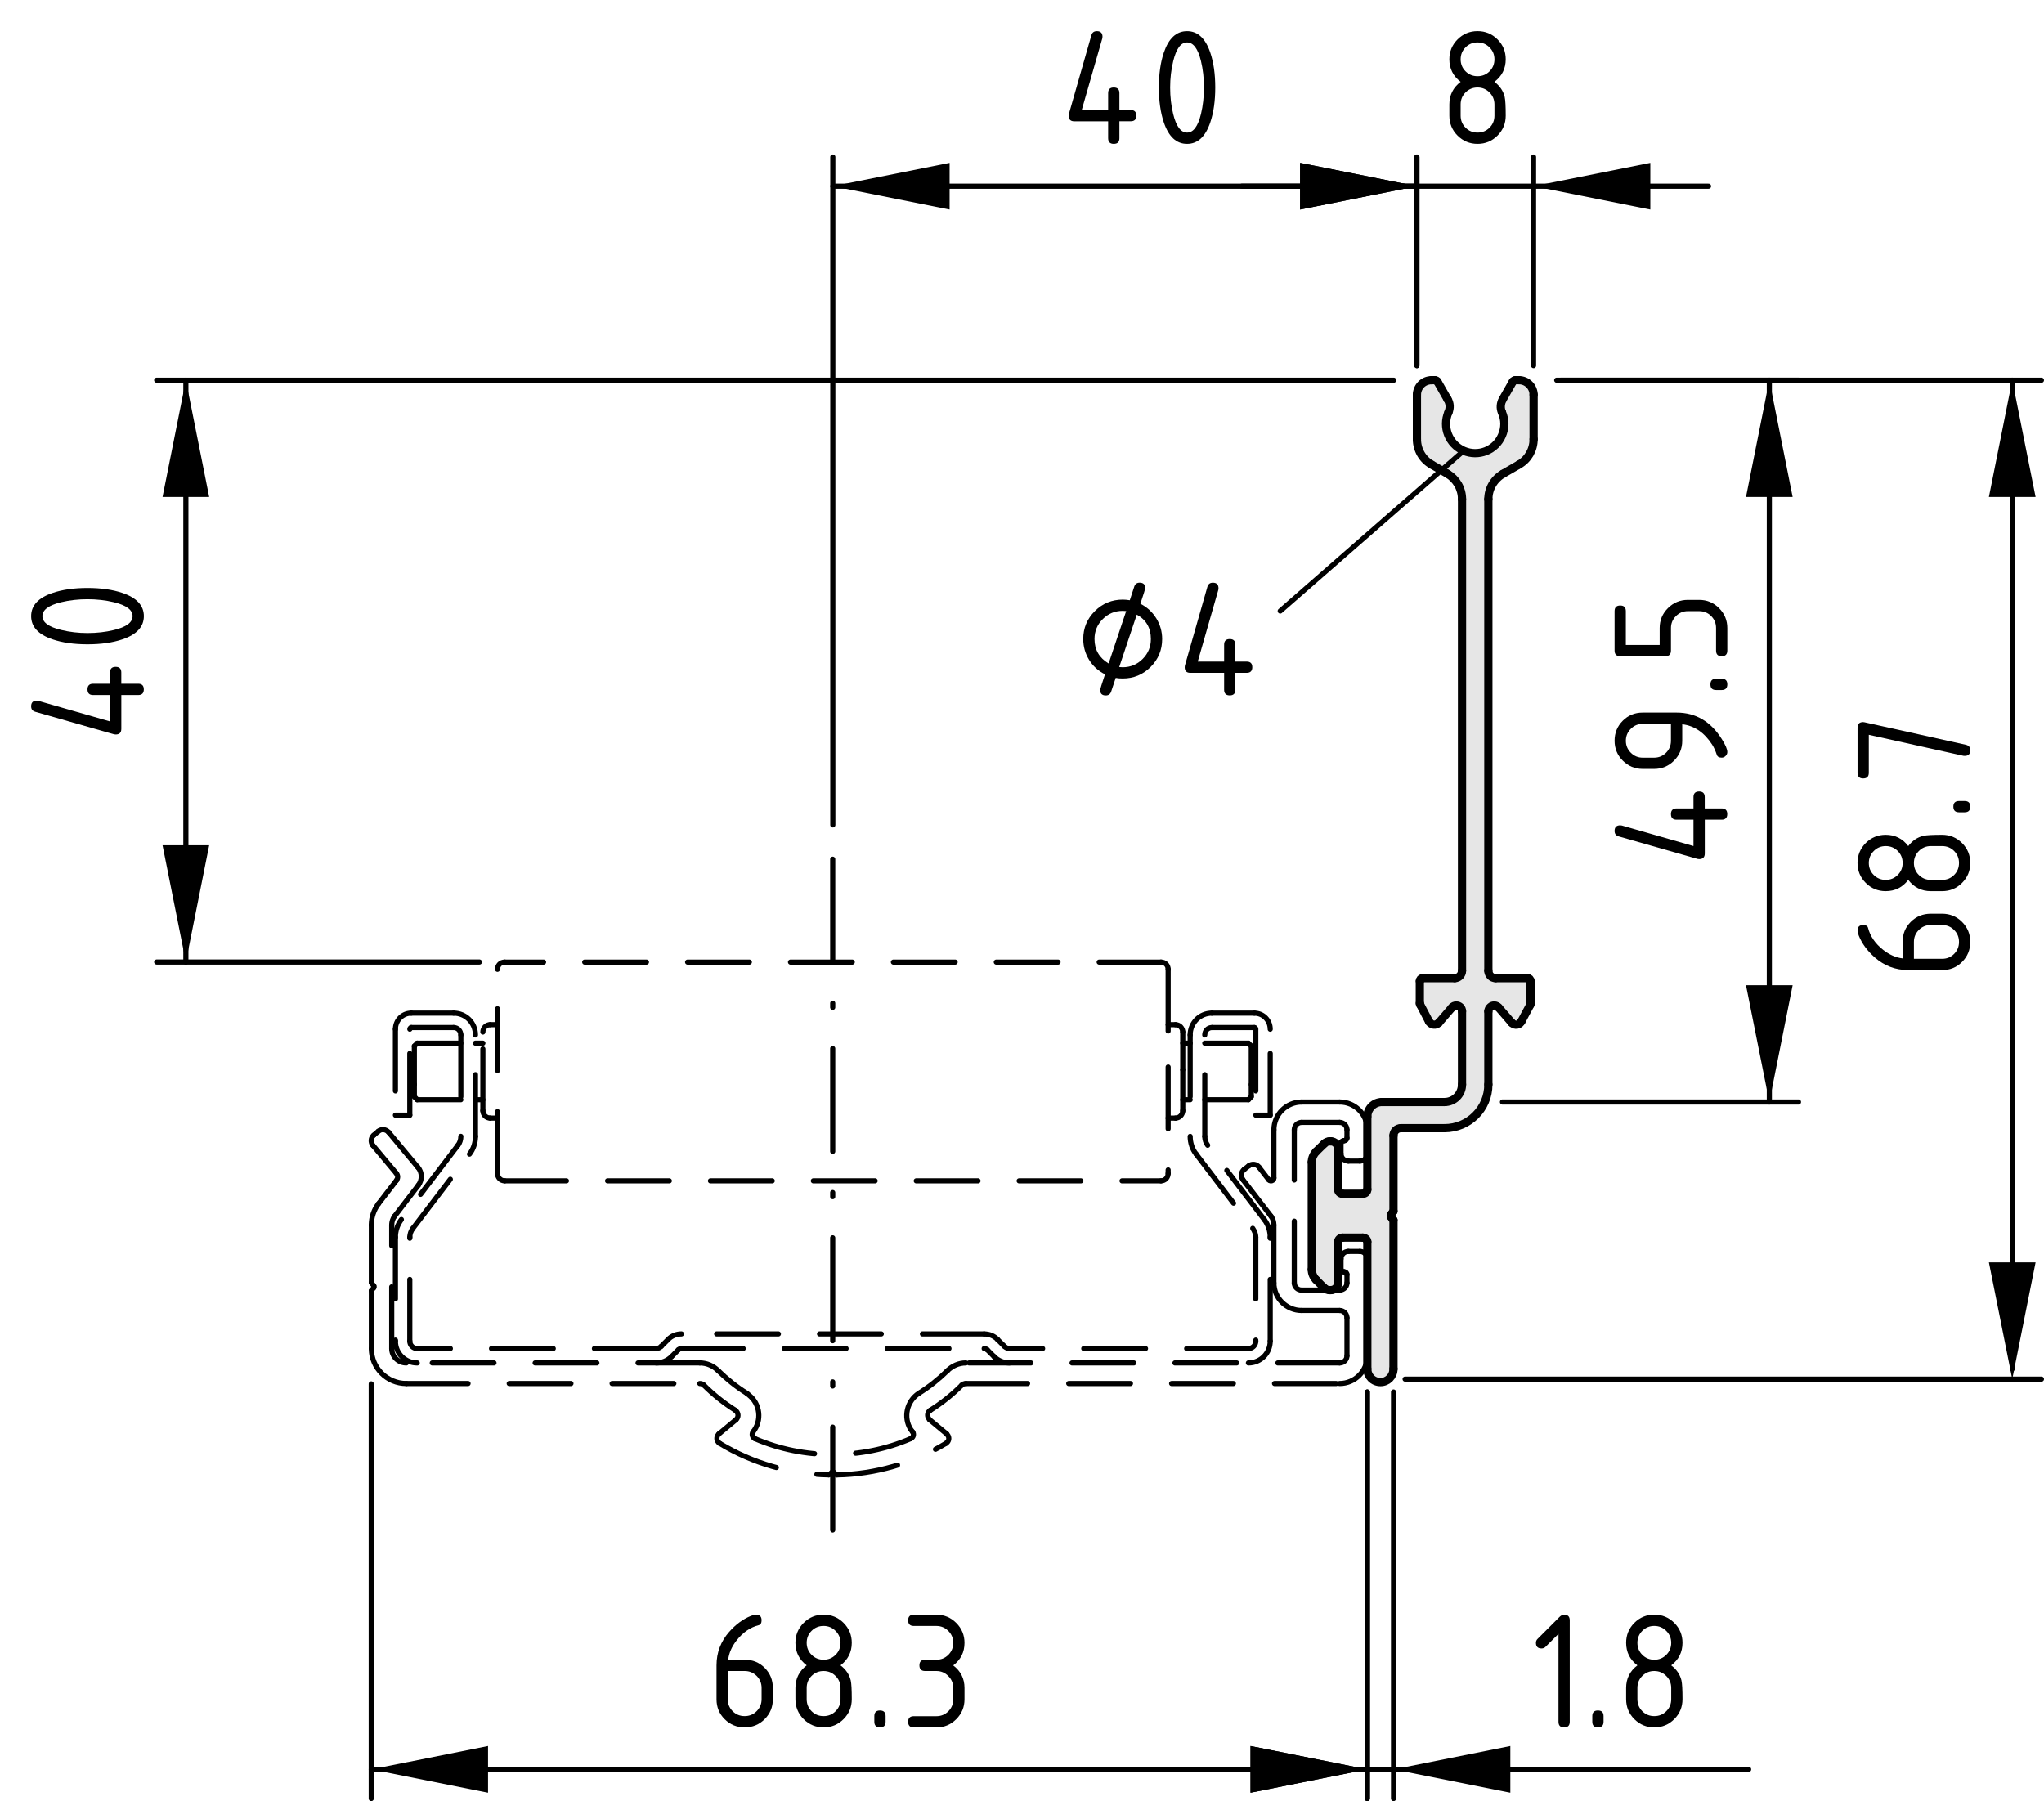 <?xml version="1.0" encoding="utf-8"?>
<!-- Generator: Adobe Illustrator 23.0.2, SVG Export Plug-In . SVG Version: 6.00 Build 0)  -->
<svg version="1.1" xmlns="http://www.w3.org/2000/svg" xmlns:xlink="http://www.w3.org/1999/xlink" x="0px" y="0px"
	 viewBox="0 0 99.326 87.532" style="enable-background:new 0 0 99.326 87.532;" xml:space="preserve">
<style type="text/css">
	.st0{fill:#E6E6E6;}
	
		.st1{fill:none;stroke:#000000;stroke-width:0.25;stroke-linecap:round;stroke-linejoin:round;stroke-miterlimit:10;stroke-dasharray:3,2;}
	.st2{fill:none;stroke:#000000;stroke-width:0.4;stroke-linecap:round;stroke-linejoin:round;stroke-miterlimit:10;}
	
		.st3{fill:none;stroke:#000000;stroke-width:0.4;stroke-linecap:round;stroke-linejoin:round;stroke-miterlimit:10;stroke-dasharray:3,2;}
	
		.st4{fill:none;stroke:#000000;stroke-width:0.25;stroke-linecap:round;stroke-linejoin:round;stroke-miterlimit:10;stroke-dasharray:5,2,0.2,2;}
	.st5{fill:none;stroke:#000000;stroke-width:0.25;stroke-linecap:round;stroke-linejoin:round;stroke-miterlimit:10;}
</style>
<g id="Kontur">
	<g id="LINE_140_">
		<g id="XMLID_1_">
			<g>
				<path class="st0" d="M67.715,59.297v7.229c0,0.351-0.28,0.641-0.63,0.641
					c-0.36,0-0.641-0.29-0.641-0.641v-0.64v-4.71v-0.82c0-0.01,0-0.01,0-0.02
					c-0.01-0.11-0.109-0.19-0.22-0.19h-0.99c-0.109,0-0.21,0.09-0.21,0.21
					v1.99c0,0.19-0.16,0.35-0.35,0.35h-0.07c-0.09,0-0.18-0.04-0.25-0.1
					l-0.399-0.4c-0.13-0.13-0.21-0.31-0.21-0.5v-5.22
					c0-0.189,0.08-0.37,0.21-0.51l0.399-0.39c0.07-0.07,0.16-0.11,0.25-0.11
					h0.07c0.189,0,0.35,0.16,0.35,0.36v1.979c0,0.12,0.101,0.21,0.21,0.21
					h0.99c0.12,0,0.22-0.09,0.22-0.21v-1.74v-1.16c0-0.01,0-0.029,0-0.04v-0.6
					c0-0.39,0.32-0.71,0.71-0.71h3.04c0.471,0,0.851-0.38,0.851-0.85
					v-3.561c0-0.16-0.12-0.28-0.28-0.28c-0.08,0-0.16,0.03-0.21,0.101
					l-0.64,0.74c-0.03,0.02-0.051,0.04-0.08,0.059
					c-0.141,0.07-0.311,0.021-0.391-0.12L69.015,48.827
					c-0.019-0.021-0.019-0.051-0.019-0.07v-1.08
					c0-0.08,0.06-0.14,0.14-0.14h1.56c0.19,0,0.351-0.16,0.351-0.36
					V24.257c0-0.51-0.271-0.97-0.7-1.23l-0.78-0.45
					c-0.439-0.25-0.71-0.72-0.71-1.23v-2.16c0-0.39,0.311-0.71,0.71-0.71
					h0.17c0.051,0,0.101,0.03,0.12,0.07l0.49,0.86
					c0.12,0.19,0.13,0.43,0.04,0.63c-0.31,0.72,0.02,1.55,0.74,1.87
					c0.72,0.31,1.55-0.02,1.859-0.74c0.16-0.36,0.16-0.77,0-1.13
					c-0.09-0.2-0.069-0.44,0.04-0.63l0.49-0.86
					c0.03-0.04,0.07-0.07,0.12-0.07h0.18c0.391,0,0.71,0.32,0.71,0.71
					v2.16c0,0.51-0.27,0.98-0.71,1.23l-0.779,0.45
					c-0.44,0.26-0.71,0.72-0.71,1.23v22.92
					c0,0.2,0.159,0.36,0.35,0.36h1.56c0.08,0,0.141,0.06,0.141,0.14v1.08
					c0,0.02,0,0.05-0.011,0.07l-0.439,0.819
					c-0.021,0.03-0.04,0.061-0.061,0.08c-0.119,0.11-0.3,0.09-0.399-0.02
					l-0.64-0.74c-0.101-0.12-0.28-0.14-0.4-0.03
					c-0.061,0.05-0.1,0.13-0.1,0.21v3.561c0,1.17-0.95,2.12-2.131,2.12
					h-2.119c-0.2,0-0.36,0.159-0.36,0.359v3.68l-0.12,0.16
					c-0.02,0.04-0.02,0.08,0,0.11L67.715,59.297z"/>
			</g>
			<g>
				<polyline class="st1" points="24.525,57.387 40.465,57.387 56.414,57.387 				"/>
				<polyline class="st1" points="56.414,46.757 40.465,46.757 24.525,46.757 				"/>
				<path class="st1" d="M56.414,57.387c0.2,0,0.35-0.16,0.35-0.36"/>
				<path class="st1" d="M56.765,47.106c0-0.2-0.15-0.35-0.35-0.35"/>
				<path class="st1" d="M24.525,46.757c-0.2,0-0.35,0.149-0.35,0.35"/>
				<path class="st1" d="M24.175,57.026c0,0.2,0.15,0.36,0.35,0.36"/>
				<line class="st1" x1="56.765" y1="54.337" x2="57.125" y2="54.337"/>
				<line class="st1" x1="57.125" y1="49.797" x2="56.765" y2="49.797"/>
				<path class="st1" d="M23.815,49.797c-0.19,0-0.35,0.16-0.35,0.359"/>
				<path class="st1" d="M23.465,53.977c0,0.2,0.16,0.36,0.35,0.36"/>
				<path class="st1" d="M57.125,54.337c0.19,0,0.35-0.16,0.35-0.36"/>
				<path class="st1" d="M57.475,50.156c0-0.199-0.16-0.359-0.35-0.359"/>
				<line class="st1" x1="23.815" y1="54.337" x2="24.175" y2="54.337"/>
				<line class="st1" x1="24.175" y1="49.797" x2="23.815" y2="49.797"/>
				<line class="st1" x1="60.665" y1="50.696" x2="58.545" y2="50.696"/>
				<line class="st1" x1="57.835" y1="50.696" x2="57.475" y2="50.696"/>
				<line class="st1" x1="23.465" y1="50.696" x2="23.104" y2="50.696"/>
				<line class="st1" x1="22.394" y1="50.696" x2="20.275" y2="50.696"/>
				<line class="st1" x1="20.275" y1="53.446" x2="22.394" y2="53.446"/>
				<line class="st1" x1="23.104" y1="53.446" x2="23.465" y2="53.446"/>
				<line class="st1" x1="57.475" y1="53.446" x2="57.835" y2="53.446"/>
				<line class="st1" x1="58.545" y1="53.446" x2="60.665" y2="53.446"/>
				<line class="st1" x1="20.275" y1="50.696" x2="20.135" y2="50.837"/>
				<line class="st1" x1="20.135" y1="53.297" x2="20.275" y2="53.446"/>
				<line class="st1" x1="60.665" y1="53.446" x2="60.805" y2="53.297"/>
				<line class="st1" x1="60.805" y1="50.837" x2="60.665" y2="50.696"/>
				<polyline class="st1" points="56.765,51.856 56.765,54.337 56.765,57.026 				"/>
				<polyline class="st1" points="56.765,47.106 56.765,49.797 56.765,51.856 				"/>
				<polyline class="st1" points="24.175,57.026 24.175,54.337 24.175,49.797 24.175,47.106 				"/>
				<polyline class="st1" points="23.465,53.977 23.465,53.446 23.465,50.696 23.465,50.156 				
					"/>
				<polyline class="st1" points="57.475,51.986 57.475,53.446 57.475,53.977 				"/>
				<polyline class="st1" points="57.475,50.156 57.475,50.696 57.475,51.986 				"/>
				<line class="st1" x1="20.135" y1="52.707" x2="20.135" y2="50.837"/>
				<line class="st1" x1="20.135" y1="53.297" x2="20.135" y2="52.707"/>
				<line class="st1" x1="60.805" y1="52.707" x2="60.805" y2="53.297"/>
				<line class="st1" x1="60.805" y1="50.837" x2="60.805" y2="52.707"/>
				<line class="st1" x1="19.215" y1="60.127" x2="19.215" y2="65.177"/>
				<path class="st1" d="M19.505,59.267c-0.19,0.25-0.29,0.55-0.29,0.86"/>
				<line class="st1" x1="22.255" y1="55.656" x2="19.505" y2="59.267"/>
				<path class="st1" d="M22.255,55.656c0.09-0.119,0.14-0.27,0.14-0.43"/>
				<line class="st1" x1="19.985" y1="49.937" x2="22.045" y2="49.937"/>
				<path class="st1" d="M19.985,49.937c-0.03,0-0.07,0.04-0.07,0.08"/>
				<line class="st1" x1="19.914" y1="54.196" x2="19.914" y2="50.017"/>
				<line class="st1" x1="19.215" y1="54.196" x2="19.914" y2="54.196"/>
				<line class="st1" x1="19.215" y1="50.017" x2="19.215" y2="54.196"/>
				<path class="st1" d="M19.985,49.236c-0.43,0-0.77,0.351-0.77,0.78"/>
				<line class="st1" x1="22.045" y1="49.236" x2="19.985" y2="49.236"/>
				<path class="st1" d="M22.815,56.087c0.19-0.24,0.29-0.55,0.29-0.86"/>
				<line class="st1" x1="20.065" y1="59.696" x2="22.815" y2="56.087"/>
				<path class="st1" d="M20.065,59.696c-0.1,0.131-0.15,0.28-0.15,0.431"/>
				<path class="st1" d="M48.805,65.427c0.07,0.07,0.16,0.11,0.25,0.11"/>
				<path class="st1" d="M60.665,65.537c0.199,0,0.359-0.16,0.359-0.36"/>
				<line class="st1" x1="61.024" y1="60.127" x2="61.024" y2="65.177"/>
				<path class="st1" d="M61.024,60.127c0-0.15-0.06-0.3-0.149-0.431"/>
				<line class="st1" x1="58.125" y1="56.087" x2="60.875" y2="59.696"/>
				<path class="st1" d="M57.835,55.227c0,0.311,0.1,0.62,0.29,0.86"/>
				<line class="st1" x1="60.955" y1="49.236" x2="58.894" y2="49.236"/>
				<path class="st1" d="M61.725,50.017c0-0.43-0.34-0.78-0.77-0.78"/>
				<line class="st1" x1="61.725" y1="54.196" x2="61.725" y2="50.017"/>
				<line class="st1" x1="61.024" y1="54.196" x2="61.725" y2="54.196"/>
				<line class="st1" x1="61.024" y1="50.017" x2="61.024" y2="54.196"/>
				<path class="st1" d="M61.024,50.017c0-0.04-0.04-0.08-0.069-0.08"/>
				<line class="st1" x1="58.894" y1="49.937" x2="60.955" y2="49.937"/>
				<path class="st1" d="M58.545,55.227c0,0.16,0.05,0.311,0.14,0.43"/>
				<line class="st1" x1="61.434" y1="59.267" x2="58.684" y2="55.656"/>
				<path class="st1" d="M61.725,60.127c0-0.311-0.1-0.61-0.29-0.86"/>
				<polyline class="st1" points="61.725,65.177 61.725,62.347 61.725,60.127 				"/>
				<path class="st1" d="M60.665,66.236c0.59,0,1.06-0.47,1.06-1.06"/>
				<path class="st1" d="M48.305,65.927c0.2,0.2,0.47,0.31,0.75,0.31"/>
				<line class="st1" x1="47.975" y1="65.597" x2="48.305" y2="65.927"/>
				<path class="st1" d="M47.975,65.597c-0.04-0.04-0.1-0.06-0.15-0.06"/>
				<polyline class="st1" points="33.115,65.537 40.465,65.537 47.825,65.537 				"/>
				<path class="st1" d="M33.115,65.537c-0.05,0-0.11,0.02-0.15,0.06"/>
				<line class="st1" x1="32.635" y1="65.927" x2="32.965" y2="65.597"/>
				<path class="st1" d="M31.885,66.236c0.28,0,0.55-0.109,0.75-0.31"/>
				<path class="st1" d="M19.215,65.177c0,0.59,0.47,1.06,1.06,1.06"/>
				<polyline class="st1" points="58.545,55.227 58.545,53.446 58.545,50.696 58.545,50.297 				"/>
				<polyline class="st1" points="57.835,50.297 57.835,50.696 57.835,53.446 57.835,55.227 				
					"/>
				<polyline class="st1" points="23.104,55.227 23.104,53.446 23.104,50.696 23.104,50.297 				
					"/>
				<polyline class="st1" points="22.394,50.297 22.394,50.696 22.394,53.446 22.394,55.227 				
					"/>
				<line class="st1" x1="60.665" y1="65.537" x2="49.055" y2="65.537"/>
				<line class="st1" x1="48.805" y1="65.427" x2="48.475" y2="65.097"/>
				<path class="st1" d="M48.475,65.097c-0.17-0.18-0.41-0.269-0.65-0.269"/>
				<polyline class="st1" points="47.825,64.827 40.465,64.827 33.115,64.827 				"/>
				<path class="st1" d="M33.115,64.827c-0.24,0-0.48,0.09-0.65,0.269"/>
				<line class="st1" x1="32.465" y1="65.097" x2="32.135" y2="65.427"/>
				<path class="st1" d="M31.885,65.537c0.09,0,0.18-0.04,0.25-0.11"/>
				<line class="st1" x1="31.885" y1="65.537" x2="20.275" y2="65.537"/>
				<path class="st1" d="M19.914,65.177c0,0.2,0.16,0.36,0.36,0.36"/>
				<line class="st1" x1="19.914" y1="65.177" x2="19.914" y2="60.127"/>
				<path class="st1" d="M58.894,49.937c-0.2,0-0.35,0.16-0.35,0.36"/>
				<path class="st1" d="M58.894,49.236c-0.59,0-1.06,0.471-1.06,1.061"/>
				<path class="st1" d="M23.104,50.297c0-0.59-0.47-1.061-1.06-1.061"/>
				<path class="st1" d="M22.394,50.297c0-0.2-0.15-0.36-0.35-0.36"/>
				<path class="st1" d="M34.205,67.316c-0.05-0.05-0.12-0.08-0.2-0.08"/>
				<line class="st1" x1="19.745" y1="67.236" x2="34.005" y2="67.236"/>
				<path class="st1" d="M18.045,65.537c0,0.939,0.76,1.699,1.7,1.699"/>
				<line class="st1" x1="18.045" y1="62.727" x2="18.045" y2="65.537"/>
				<line class="st1" x1="18.045" y1="62.727" x2="18.164" y2="62.577"/>
				<path class="st1" d="M18.164,62.577c0.02-0.021,0.02-0.061,0-0.091"/>
				<line class="st1" x1="18.164" y1="62.486" x2="18.045" y2="62.337"/>
				<line class="st1" x1="18.045" y1="59.537" x2="18.045" y2="62.337"/>
				<path class="st1" d="M18.394,58.497c-0.23,0.3-0.35,0.67-0.35,1.04"/>
				<line class="st1" x1="19.265" y1="57.366" x2="18.394" y2="58.497"/>
				<path class="st1" d="M19.265,57.366c0.08-0.109,0.08-0.25-0.01-0.35"/>
				<line class="st1" x1="18.125" y1="55.667" x2="19.255" y2="57.017"/>
				<path class="st1" d="M18.164,55.167c-0.15,0.12-0.17,0.35-0.04,0.5"/>
				<line class="st1" x1="18.385" y1="54.977" x2="18.164" y2="55.167"/>
				<path class="st1" d="M18.885,55.026c-0.13-0.149-0.35-0.17-0.5-0.05"/>
				<line class="st1" x1="20.305" y1="56.727" x2="18.885" y2="55.026"/>
				<path class="st1" d="M20.325,57.606c0.2-0.26,0.2-0.63-0.02-0.88"/>
				<line class="st1" x1="19.175" y1="59.106" x2="20.325" y2="57.606"/>
				<path class="st1" d="M19.175,59.106c-0.09,0.12-0.14,0.271-0.14,0.431"/>
				<path class="st1" d="M36.595,69.587c-0.07,0.09-0.05,0.22,0.04,0.3
					c0.01,0.01,0.03,0.02,0.05,0.03"/>
				<path class="st1" d="M36.684,69.917c1.21,0.52,2.5,0.77,3.78,0.77
					c1.29,0,2.58-0.25,3.79-0.77"/>
				<path class="st1" d="M44.255,69.917c0.11-0.051,0.16-0.17,0.12-0.28
					c-0.01-0.02-0.02-0.04-0.03-0.05"/>
				<path class="st1" d="M44.655,67.707c-0.59,0.38-0.77,1.17-0.4,1.76
					c0.03,0.04,0.06,0.08,0.09,0.12"/>
				<path class="st1" d="M44.655,67.707c0.5-0.311,0.96-0.681,1.38-1.091"/>
				<path class="st1" d="M46.934,66.236c-0.34,0-0.66,0.141-0.9,0.38"/>
				<polyline class="st1" points="65.095,66.236 60.665,66.236 49.055,66.236 46.934,66.236 				
					"/>
				<path class="st1" d="M65.095,66.236c0.2,0,0.36-0.149,0.36-0.35"/>
				<line class="st1" x1="65.455" y1="64.047" x2="65.455" y2="65.887"/>
				<path class="st1" d="M65.455,64.047c0-0.2-0.16-0.36-0.36-0.36"/>
				<line class="st1" x1="63.255" y1="63.686" x2="65.095" y2="63.686"/>
				<path class="st1" d="M61.904,62.347c0,0.74,0.61,1.34,1.351,1.34"/>
				<line class="st1" x1="61.904" y1="59.537" x2="61.904" y2="62.347"/>
				<path class="st1" d="M61.904,59.537c0-0.16-0.05-0.311-0.14-0.431"/>
				<line class="st1" x1="60.394" y1="57.327" x2="61.765" y2="59.106"/>
				<path class="st1" d="M60.465,56.827c-0.16,0.119-0.19,0.35-0.07,0.5"/>
				<line class="st1" x1="60.684" y1="56.656" x2="60.465" y2="56.827"/>
				<path class="st1" d="M61.184,56.727c-0.12-0.16-0.34-0.189-0.5-0.07"/>
				<line class="st1" x1="61.654" y1="57.337" x2="61.184" y2="56.727"/>
				<path class="st1" d="M61.654,57.337c0.051,0.06,0.131,0.069,0.2,0.02
					c0.03-0.02,0.05-0.06,0.05-0.109"/>
				<line class="st1" x1="61.904" y1="54.906" x2="61.904" y2="57.247"/>
				<path class="st1" d="M63.255,53.557c-0.74,0-1.351,0.6-1.351,1.35"/>
				<line class="st1" x1="65.095" y1="53.557" x2="63.255" y2="53.557"/>
				<path class="st1" d="M66.085,56.427c0.2,0,0.359-0.16,0.359-0.36"/>
				<line class="st1" x1="65.524" y1="56.427" x2="66.085" y2="56.427"/>
				<path class="st1" d="M65.165,56.066c0,0.2,0.16,0.36,0.359,0.36"/>
				<line class="st1" x1="65.165" y1="55.557" x2="65.165" y2="56.066"/>
				<path class="st1" d="M65.295,55.436c-0.07,0-0.13,0.05-0.13,0.12"/>
				<line class="st1" x1="65.325" y1="55.436" x2="65.295" y2="55.436"/>
				<path class="st1" d="M65.325,55.436c0.069,0,0.13-0.059,0.13-0.13"/>
				<line class="st1" x1="65.455" y1="54.906" x2="65.455" y2="55.307"/>
				<path class="st1" d="M65.455,54.906c0-0.199-0.16-0.359-0.36-0.359"/>
				<line class="st1" x1="63.255" y1="54.547" x2="65.095" y2="54.547"/>
				<path class="st1" d="M63.255,54.547c-0.2,0-0.36,0.16-0.36,0.359"/>
				<line class="st1" x1="62.894" y1="62.347" x2="62.894" y2="54.906"/>
				<path class="st1" d="M62.894,62.347c0,0.19,0.16,0.35,0.36,0.35"/>
				<line class="st1" x1="64.604" y1="62.696" x2="63.255" y2="62.696"/>
				<line class="st1" x1="65.095" y1="62.696" x2="64.675" y2="62.696"/>
				<path class="st1" d="M65.095,62.696c0.2,0,0.36-0.159,0.36-0.35"/>
				<line class="st1" x1="65.455" y1="61.936" x2="65.455" y2="62.347"/>
				<path class="st1" d="M65.455,61.936c0-0.07-0.061-0.13-0.13-0.13"/>
				<line class="st1" x1="65.295" y1="61.807" x2="65.325" y2="61.807"/>
				<path class="st1" d="M65.165,61.686c0,0.07,0.06,0.12,0.13,0.12"/>
				<line class="st1" x1="65.165" y1="61.177" x2="65.165" y2="61.686"/>
				<path class="st1" d="M65.524,60.816c-0.199,0-0.359,0.16-0.359,0.36"/>
				<line class="st1" x1="66.085" y1="60.816" x2="65.524" y2="60.816"/>
				<line class="st1" x1="40.664" y1="71.677" x2="40.515" y2="71.557"/>
				<path class="st1" d="M40.515,71.557c-0.01-0.01-0.03-0.02-0.05-0.02
					c-0.01,0-0.02,0.01-0.04,0.02"/>
				<line class="st1" x1="40.425" y1="71.557" x2="40.275" y2="71.677"/>
				<path class="st1" d="M34.975,70.146c1.6,0.97,3.43,1.5,5.3,1.53"/>
				<path class="st1" d="M66.444,54.866c-0.02-0.73-0.609-1.31-1.35-1.31"/>
				<path class="st1" d="M36.595,69.587c0.44-0.55,0.35-1.351-0.2-1.79
					c-0.03-0.03-0.07-0.061-0.11-0.09"/>
				<path class="st1" d="M34.905,66.616c0.42,0.41,0.88,0.78,1.38,1.091"/>
				<path class="st1" d="M34.905,66.616c-0.24-0.239-0.56-0.38-0.9-0.38"/>
				<polyline class="st1" points="34.005,66.236 31.885,66.236 20.275,66.236 19.745,66.236 				
					"/>
				<path class="st1" d="M19.035,65.537c0,0.39,0.32,0.699,0.71,0.699"/>
				<line class="st1" x1="19.035" y1="65.537" x2="19.035" y2="59.537"/>
				<path class="st1" d="M66.444,61.177c0-0.2-0.159-0.36-0.359-0.36"/>
				<path class="st1" d="M34.205,67.316c0.46,0.46,0.97,0.87,1.53,1.221"/>
				<path class="st1" d="M35.765,68.997c0.12-0.11,0.13-0.28,0.03-0.4
					c-0.02-0.03-0.04-0.04-0.06-0.06"/>
				<line class="st1" x1="35.765" y1="68.997" x2="34.934" y2="69.687"/>
				<path class="st1" d="M34.934,69.687c-0.12,0.11-0.13,0.29-0.03,0.4
					c0.02,0.029,0.04,0.05,0.07,0.06"/>
				<path class="st1" d="M40.664,71.677c1.87-0.03,3.7-0.561,5.3-1.53"/>
				<path class="st1" d="M45.965,70.146c0.14-0.08,0.18-0.25,0.1-0.38
					c-0.02-0.03-0.04-0.05-0.06-0.08"/>
				<line class="st1" x1="46.005" y1="69.687" x2="45.175" y2="68.997"/>
				<path class="st1" d="M45.205,68.537c-0.13,0.079-0.17,0.26-0.08,0.39
					c0.01,0.03,0.03,0.05,0.05,0.07"/>
				<path class="st1" d="M45.205,68.537c0.56-0.351,1.07-0.761,1.53-1.221"/>
				<path class="st1" d="M46.934,67.236c-0.08,0-0.15,0.03-0.2,0.08"/>
				<line class="st1" x1="46.934" y1="67.236" x2="65.095" y2="67.236"/>
				<path class="st1" d="M65.095,67.236c0.75,0,1.35-0.609,1.35-1.35"/>
				<line class="st2" x1="71.045" y1="49.146" x2="71.045" y2="52.707"/>
				<path class="st2" d="M71.045,49.146c0-0.16-0.12-0.28-0.28-0.28
					c-0.08,0-0.16,0.03-0.21,0.101"/>
				<line class="st2" x1="69.915" y1="49.707" x2="70.555" y2="48.967"/>
				<path class="st2" d="M69.444,49.646c0.08,0.141,0.25,0.19,0.391,0.12
					c0.029-0.02,0.05-0.04,0.08-0.059"/>
				<line class="st2" x1="69.015" y1="48.827" x2="69.444" y2="49.646"/>
				<path class="st2" d="M68.995,48.757c0,0.02,0,0.05,0.019,0.07"/>
				<line class="st2" x1="68.995" y1="47.677" x2="68.995" y2="48.757"/>
				<path class="st2" d="M69.135,47.537c-0.08,0-0.14,0.06-0.14,0.14"/>
				<line class="st2" x1="70.694" y1="47.537" x2="69.135" y2="47.537"/>
				<path class="st2" d="M70.694,47.537c0.19,0,0.351-0.16,0.351-0.36"/>
				<line class="st2" x1="71.045" y1="24.257" x2="71.045" y2="47.177"/>
				<path class="st2" d="M71.045,24.257c0-0.51-0.271-0.97-0.7-1.23"/>
				<line class="st2" x1="69.564" y1="22.577" x2="70.345" y2="23.027"/>
				<path class="st2" d="M68.854,21.347c0,0.51,0.271,0.98,0.71,1.23"/>
				<line class="st2" x1="68.854" y1="19.186" x2="68.854" y2="21.347"/>
				<path class="st2" d="M69.564,18.477c-0.399,0-0.71,0.32-0.71,0.71"/>
				<line class="st2" x1="69.734" y1="18.477" x2="69.564" y2="18.477"/>
				<path class="st2" d="M69.854,18.547c-0.02-0.04-0.069-0.07-0.12-0.07"/>
				<line class="st2" x1="70.345" y1="19.407" x2="69.854" y2="18.547"/>
				<path class="st2" d="M70.385,20.037c0.09-0.2,0.08-0.44-0.04-0.63"/>
				<path class="st2" d="M70.385,20.037c-0.31,0.72,0.02,1.55,0.74,1.87
					c0.72,0.31,1.55-0.02,1.859-0.74c0.16-0.36,0.16-0.77,0-1.13"/>
				<path class="st2" d="M73.024,19.407c-0.109,0.19-0.13,0.43-0.04,0.63"/>
				<line class="st2" x1="73.515" y1="18.547" x2="73.024" y2="19.407"/>
				<path class="st2" d="M73.635,18.477c-0.05,0-0.09,0.03-0.12,0.07"/>
				<line class="st2" x1="73.814" y1="18.477" x2="73.635" y2="18.477"/>
				<path class="st2" d="M74.524,19.186c0-0.39-0.319-0.71-0.71-0.71"/>
				<line class="st2" x1="74.524" y1="21.347" x2="74.524" y2="19.186"/>
				<path class="st2" d="M73.814,22.577c0.44-0.25,0.71-0.72,0.71-1.23"/>
				<line class="st2" x1="73.035" y1="23.027" x2="73.814" y2="22.577"/>
				<path class="st2" d="M73.035,23.027c-0.44,0.26-0.71,0.72-0.71,1.23"/>
				<line class="st2" x1="72.325" y1="47.177" x2="72.325" y2="24.257"/>
				<path class="st2" d="M72.325,47.177c0,0.2,0.159,0.36,0.35,0.36"/>
				<line class="st2" x1="74.234" y1="47.537" x2="72.675" y2="47.537"/>
				<path class="st2" d="M74.375,47.677c0-0.08-0.061-0.14-0.141-0.14"/>
				<line class="st2" x1="74.375" y1="48.757" x2="74.375" y2="47.677"/>
				<path class="st2" d="M74.364,48.827C74.375,48.807,74.375,48.776,74.375,48.757"/>
				<line class="st2" x1="73.925" y1="49.646" x2="74.364" y2="48.827"/>
				<path class="st2" d="M73.465,49.707c0.1,0.109,0.28,0.13,0.399,0.02
					c0.021-0.02,0.04-0.05,0.061-0.08"/>
				<line class="st2" x1="72.825" y1="48.967" x2="73.465" y2="49.707"/>
				<path class="st2" d="M72.825,48.967c-0.101-0.12-0.28-0.14-0.4-0.03
					c-0.061,0.05-0.1,0.13-0.1,0.21"/>
				<line class="st2" x1="72.325" y1="52.707" x2="72.325" y2="49.146"/>
				<path class="st2" d="M70.194,54.827c1.181,0,2.131-0.95,2.131-2.12"/>
				<line class="st2" x1="68.075" y1="54.827" x2="70.194" y2="54.827"/>
				<path class="st2" d="M68.075,54.827c-0.2,0-0.36,0.159-0.36,0.359"/>
				<line class="st2" x1="67.715" y1="58.866" x2="67.715" y2="55.186"/>
				<line class="st2" x1="67.595" y1="59.026" x2="67.715" y2="58.866"/>
				<path class="st2" d="M67.595,59.026c-0.02,0.04-0.02,0.08,0,0.11"/>
				<line class="st2" x1="67.715" y1="59.297" x2="67.595" y2="59.137"/>
				<line class="st2" x1="67.715" y1="66.526" x2="67.715" y2="59.297"/>
				<path class="st2" d="M66.444,66.526c0,0.351,0.28,0.641,0.641,0.641
					c0.35,0,0.63-0.29,0.63-0.641"/>
				<polyline class="st2" points="66.444,60.356 66.444,61.177 66.444,65.887 66.444,66.526 				
					"/>
				<path class="st2" d="M66.444,60.356c0-0.01,0-0.01,0-0.02
					c-0.01-0.11-0.109-0.19-0.22-0.19"/>
				<line class="st3" x1="65.234" y1="60.146" x2="66.225" y2="60.146"/>
				<path class="st3" d="M65.234,60.146c-0.109,0-0.21,0.09-0.21,0.21"/>
				<line class="st3" x1="65.024" y1="62.347" x2="65.024" y2="60.356"/>
				<path class="st3" d="M64.675,62.696c0.189,0,0.35-0.159,0.35-0.35"/>
				<line class="st3" x1="64.604" y1="62.696" x2="64.675" y2="62.696"/>
				<path class="st3" d="M64.354,62.597c0.07,0.06,0.16,0.1,0.25,0.1"/>
				<line class="st3" x1="63.955" y1="62.196" x2="64.354" y2="62.597"/>
				<path class="st3" d="M63.745,61.696c0,0.19,0.08,0.37,0.21,0.5"/>
				<line class="st2" x1="63.745" y1="56.477" x2="63.745" y2="61.696"/>
				<path class="st2" d="M63.955,55.967c-0.13,0.14-0.21,0.32-0.21,0.51"/>
				<line class="st2" x1="64.354" y1="55.577" x2="63.955" y2="55.967"/>
				<path class="st2" d="M64.604,55.467c-0.09,0-0.18,0.04-0.25,0.11"/>
				<line class="st2" x1="64.675" y1="55.467" x2="64.604" y2="55.467"/>
				<path class="st2" d="M65.024,55.827c0-0.2-0.16-0.36-0.35-0.36"/>
				<line class="st3" x1="65.024" y1="57.807" x2="65.024" y2="55.827"/>
				<path class="st3" d="M65.024,57.807c0,0.12,0.101,0.21,0.21,0.21"/>
				<line class="st3" x1="66.225" y1="58.017" x2="65.234" y2="58.017"/>
				<path class="st3" d="M66.225,58.017c0.12,0,0.22-0.09,0.22-0.21"/>
				<path class="st2" d="M66.444,54.267v0.6c0,0.011,0,0.03,0,0.04v1.16v1.74"/>
				<path class="st2" d="M67.154,53.557c-0.39,0-0.71,0.32-0.71,0.71"/>
				<line class="st2" x1="70.194" y1="53.557" x2="67.154" y2="53.557"/>
				<path class="st2" d="M70.194,53.557c0.471,0,0.851-0.38,0.851-0.85"/>
				<polyline class="st4" points="40.465,74.356 40.465,71.537 40.465,70.687 40.465,65.537 
					40.465,64.827 40.465,57.387 40.465,46.757 40.465,39.986 				"/>
			</g>
		</g>
	</g>
</g>
<g id="Bemaßung">
	<g id="DIMENSION">
		<g id="SOLID">
			<polygon points="97.784,67.022 98.918,61.348 96.649,61.348 			"/>
		</g>
		<g id="SOLID_1_">
			<polygon points="97.784,18.477 96.649,24.152 98.918,24.152 			"/>
		</g>
		<g id="LINE_141_">
			<line class="st5" x1="68.28" y1="67.022" x2="99.201" y2="67.022"/>
		</g>
		<g id="LINE_142_">
			<line class="st5" x1="75.847" y1="18.477" x2="99.201" y2="18.477"/>
		</g>
		<g id="LINE_143_">
			<line class="st5" x1="97.784" y1="66.524" x2="97.784" y2="18.477"/>
		</g>
		<g id="MTEXT">
			<g>
				<path d="M90.266,45.228c0-0.184,0.092-0.274,0.273-0.274
					c0.136,0,0.215,0.046,0.237,0.137c0.103,0.407,0.346,0.763,0.73,1.067
					c0.304,0.24,0.621,0.38,0.95,0.419v-0.802c0-0.387,0.133-0.712,0.398-0.975
					c0.266-0.264,0.59-0.395,0.971-0.395h0.549c0.381,0,0.705,0.133,0.971,0.4
					s0.398,0.59,0.398,0.969c0,0.383-0.132,0.706-0.396,0.972
					c-0.264,0.266-0.586,0.398-0.965,0.398h-1.652
					c-0.619,0-1.163-0.206-1.631-0.618c-0.362-0.321-0.619-0.672-0.771-1.051
					C90.286,45.368,90.266,45.285,90.266,45.228z M93.005,46.597h1.37
					c0.229,0,0.424-0.08,0.583-0.238c0.159-0.16,0.238-0.354,0.238-0.584
					c0-0.229-0.08-0.424-0.241-0.582c-0.16-0.16-0.354-0.239-0.58-0.239H93.826
					c-0.229,0-0.424,0.08-0.583,0.241c-0.159,0.16-0.238,0.354-0.238,0.58
					V46.597z"/>
				<path d="M95.744,41.94c0,0.379-0.134,0.701-0.4,0.969
					c-0.268,0.268-0.59,0.4-0.969,0.4H93.826c-0.453,0-0.818-0.183-1.096-0.548
					c-0.276,0.365-0.642,0.548-1.096,0.548c-0.379,0-0.701-0.133-0.969-0.4
					c-0.267-0.268-0.4-0.59-0.4-0.969s0.134-0.703,0.4-0.97
					c0.268-0.267,0.59-0.4,0.969-0.4c0.454,0,0.819,0.183,1.096,0.548
					c0.199-0.263,0.444-0.429,0.735-0.498c0.146-0.033,0.449-0.05,0.909-0.05
					c0.379,0,0.701,0.134,0.969,0.4C95.61,41.237,95.744,41.562,95.744,41.94z
					 M92.457,41.94c0-0.23-0.079-0.424-0.238-0.584
					c-0.159-0.158-0.354-0.238-0.584-0.238c-0.227,0-0.42,0.08-0.58,0.24
					c-0.161,0.161-0.241,0.354-0.241,0.582c0,0.229,0.079,0.424,0.238,0.582
					c0.159,0.16,0.354,0.239,0.583,0.239c0.23,0,0.425-0.079,0.584-0.239
					C92.378,42.364,92.457,42.169,92.457,41.94z M95.196,41.94
					c0-0.23-0.079-0.424-0.238-0.584c-0.159-0.158-0.354-0.238-0.583-0.238H93.826
					c-0.227,0-0.42,0.08-0.58,0.24c-0.161,0.161-0.241,0.354-0.241,0.582
					c0,0.229,0.079,0.424,0.238,0.582c0.159,0.16,0.354,0.239,0.583,0.239h0.549
					c0.229,0,0.424-0.079,0.583-0.239C95.117,42.364,95.196,42.169,95.196,41.94z"/>
				<path d="M95.196,39.475c-0.183,0-0.274-0.091-0.274-0.274
					c0-0.182,0.092-0.273,0.274-0.273h0.274c0.182,0,0.273,0.092,0.273,0.273
					c0,0.184-0.092,0.274-0.273,0.274H95.196z"/>
				<path d="M90.813,35.71v1.848c0,0.182-0.091,0.273-0.274,0.273
					c-0.182,0-0.273-0.092-0.273-0.273v-2.192c0-0.18,0.089-0.271,0.266-0.274
					c0.017,0,0.039,0.003,0.066,0.008l4.931,1.096
					c0.144,0.033,0.216,0.121,0.216,0.261c0,0.186-0.092,0.278-0.273,0.278
					c-0.028,0-0.049-0.002-0.062-0.004L90.813,35.71z"/>
			</g>
		</g>
	</g>
	<g id="DIMENSION_1_">
		<g id="SOLID_2_">
			<polygon points="85.979,18.477 84.845,24.152 87.112,24.152 			"/>
		</g>
		<g id="SOLID_3_">
			<polygon points="85.979,53.556 87.112,47.881 84.845,47.881 			"/>
		</g>
		<g id="LINE_144_">
			<line class="st5" x1="75.647" y1="18.477" x2="87.396" y2="18.477"/>
		</g>
		<g id="LINE_145_">
			<line class="st5" x1="73.01" y1="53.556" x2="87.396" y2="53.556"/>
		</g>
		<g id="LINE_146_">
			<line class="st5" x1="85.979" y1="18.477" x2="85.979" y2="53.556"/>
		</g>
		<g id="MTEXT_1_">
			<g>
				<path d="M82.568,41.752c-0.031,0-0.056-0.003-0.075-0.009l-3.835-1.096
					c-0.133-0.038-0.199-0.127-0.199-0.266c0-0.182,0.092-0.273,0.274-0.273
					c0.025,0,0.052,0.004,0.079,0.01l3.481,0.999v-1.282h-0.821
					c-0.184,0-0.274-0.092-0.274-0.274s0.091-0.274,0.274-0.274h0.821v-0.547
					c0-0.184,0.091-0.274,0.274-0.274c0.182,0,0.273,0.091,0.273,0.274v0.547h0.822
					c0.182,0,0.273,0.092,0.273,0.274s-0.092,0.274-0.273,0.274H82.842v1.643
					C82.842,41.661,82.75,41.752,82.568,41.752z"/>
				<path d="M83.937,36.547c0,0.072-0.027,0.135-0.083,0.191s-0.119,0.083-0.19,0.083
					c-0.128,0-0.207-0.046-0.237-0.137c-0.066-0.199-0.143-0.365-0.228-0.498
					c-0.383-0.59-0.866-0.919-1.453-0.988v0.801c0,0.379-0.134,0.703-0.4,0.969
					c-0.268,0.267-0.59,0.4-0.969,0.4h-0.549c-0.379,0-0.701-0.134-0.969-0.4
					c-0.267-0.267-0.4-0.59-0.4-0.969c0-0.382,0.132-0.706,0.396-0.971
					c0.264-0.266,0.586-0.398,0.965-0.398h1.652c0.93,0,1.664,0.433,2.203,1.299
					C83.851,36.209,83.937,36.415,83.937,36.547z M81.198,35.178h-1.37
					c-0.227,0-0.42,0.08-0.58,0.241c-0.161,0.161-0.241,0.354-0.241,0.581
					s0.08,0.42,0.241,0.581c0.16,0.161,0.354,0.241,0.58,0.241h0.549
					c0.229,0,0.424-0.08,0.583-0.239c0.159-0.159,0.238-0.354,0.238-0.583V35.178z
					"/>
				<path d="M83.39,33.534c-0.183,0-0.274-0.091-0.274-0.274s0.092-0.274,0.274-0.274
					h0.274c0.182,0,0.273,0.091,0.273,0.274s-0.092,0.274-0.273,0.274H83.39z"/>
				<path d="M80.924,31.891H78.732c-0.182,0-0.273-0.091-0.273-0.274v-1.917
					c0-0.183,0.092-0.274,0.273-0.274c0.184,0,0.274,0.091,0.274,0.274v1.644
					h1.644v-0.822c0-0.379,0.134-0.702,0.402-0.969s0.591-0.4,0.967-0.4h0.549
					c0.379,0,0.701,0.134,0.969,0.402c0.267,0.269,0.4,0.591,0.4,0.967v1.096
					c0,0.183-0.092,0.274-0.273,0.274c-0.184,0-0.274-0.091-0.274-0.274v-1.096
					c0-0.229-0.079-0.424-0.238-0.583s-0.354-0.239-0.583-0.239h-0.549
					c-0.227,0-0.42,0.08-0.58,0.241c-0.161,0.161-0.241,0.354-0.241,0.581
					v1.096C81.198,31.799,81.107,31.891,80.924,31.891z"/>
			</g>
		</g>
	</g>
	<g id="DIMENSION_2_">
		<g id="SOLID_4_">
			<polygon points="68.852,9.049 63.177,7.915 63.177,10.183 			"/>
		</g>
		<g id="SOLID_5_">
			<polygon points="74.521,9.049 80.196,10.183 80.196,7.915 			"/>
		</g>
		<g id="LINE_147_">
			<line class="st5" x1="68.852" y1="17.769" x2="68.852" y2="7.631"/>
		</g>
		<g id="LINE_148_">
			<line class="st5" x1="74.521" y1="17.769" x2="74.521" y2="7.631"/>
		</g>
		<g id="LINE_149_">
			<line class="st5" x1="68.852" y1="9.049" x2="60.348" y2="9.049"/>
		</g>
		<g id="LINE_150_">
			<line class="st5" x1="68.852" y1="9.049" x2="74.521" y2="9.049"/>
		</g>
		<g id="LINE_151_">
			<line class="st5" x1="74.521" y1="9.049" x2="83.025" y2="9.049"/>
		</g>
		<g id="MTEXT_2_">
			<g>
				<path d="M71.8,6.991c-0.379,0-0.702-0.134-0.97-0.4
					c-0.267-0.268-0.4-0.59-0.4-0.969V5.073c0-0.453,0.183-0.818,0.548-1.096
					c-0.365-0.276-0.548-0.642-0.548-1.096c0-0.379,0.134-0.701,0.4-0.969
					c0.268-0.267,0.591-0.4,0.97-0.4s0.702,0.134,0.969,0.4
					c0.268,0.268,0.4,0.59,0.4,0.969c0,0.454-0.183,0.819-0.548,1.096
					c0.263,0.199,0.429,0.444,0.498,0.735c0.033,0.146,0.05,0.449,0.05,0.909
					c0,0.379-0.133,0.701-0.4,0.969C72.502,6.857,72.179,6.991,71.8,6.991z
					 M71.8,3.704c0.229,0,0.424-0.079,0.583-0.238s0.238-0.354,0.238-0.584
					c0-0.227-0.08-0.42-0.24-0.58c-0.161-0.161-0.354-0.241-0.581-0.241
					c-0.229,0-0.424,0.079-0.583,0.238s-0.239,0.354-0.239,0.583
					c0,0.23,0.08,0.425,0.239,0.584S71.57,3.704,71.8,3.704z M71.8,6.443
					c0.229,0,0.424-0.079,0.583-0.238s0.238-0.354,0.238-0.583V5.073
					c0-0.227-0.08-0.42-0.24-0.58c-0.161-0.161-0.354-0.241-0.581-0.241
					c-0.229,0-0.424,0.079-0.583,0.238s-0.239,0.354-0.239,0.583v0.549
					c0,0.229,0.08,0.424,0.239,0.583S71.57,6.443,71.8,6.443z"/>
			</g>
		</g>
	</g>
	<g id="DIMENSION_3_">
		<g id="SOLID_6_">
			<polygon points="68.852,9.049 63.177,7.915 63.177,10.183 			"/>
		</g>
		<g id="SOLID_7_">
			<polygon points="40.47,9.049 46.145,10.183 46.145,7.915 			"/>
		</g>
		<g id="LINE_152_">
			<line class="st5" x1="68.852" y1="17.769" x2="68.852" y2="7.631"/>
		</g>
		<g id="LINE_153_">
			<line class="st5" x1="40.47" y1="40.089" x2="40.47" y2="7.631"/>
		</g>
		<g id="LINE_154_">
			<line class="st5" x1="68.852" y1="9.049" x2="40.47" y2="9.049"/>
		</g>
		<g id="MTEXT_3_">
			<g>
				<path d="M51.931,5.622c0-0.031,0.003-0.056,0.008-0.075l1.096-3.835
					c0.039-0.133,0.127-0.199,0.266-0.199c0.183,0,0.274,0.092,0.274,0.274
					c0,0.025-0.003,0.052-0.01,0.079l-0.999,3.481h1.283V4.526
					c0-0.184,0.091-0.274,0.274-0.274s0.274,0.091,0.274,0.274v0.821h0.548
					c0.183,0,0.274,0.091,0.274,0.274c0,0.182-0.091,0.273-0.274,0.273h-0.548
					V6.718c0,0.182-0.091,0.273-0.274,0.273s-0.274-0.092-0.274-0.273V5.896h-1.644
					C52.022,5.896,51.931,5.804,51.931,5.622z"/>
				<path d="M59.054,4.252c0,0.653-0.08,1.218-0.241,1.693
					c-0.235,0.697-0.611,1.046-1.129,1.046S56.79,6.644,56.555,5.949
					c-0.161-0.476-0.241-1.042-0.241-1.697s0.08-1.222,0.241-1.697
					c0.235-0.694,0.611-1.042,1.129-1.042s0.894,0.349,1.129,1.046
					C58.974,3.034,59.054,3.599,59.054,4.252z M58.505,4.252
					c0-0.454-0.048-0.881-0.145-1.282c-0.146-0.606-0.373-0.909-0.677-0.909
					c-0.302,0-0.526,0.305-0.672,0.913c-0.1,0.409-0.149,0.836-0.149,1.278
					c0,0.451,0.048,0.879,0.146,1.282c0.146,0.606,0.372,0.909,0.676,0.909
					c0.304,0,0.53-0.303,0.677-0.909C58.457,5.131,58.505,4.703,58.505,4.252z"/>
			</g>
		</g>
	</g>
	<g id="DIMENSION_4_">
		<g id="SOLID_8_">
			<polygon points="9.032,46.753 10.165,41.078 7.898,41.078 			"/>
		</g>
		<g id="SOLID_9_">
			<polygon points="9.032,18.477 7.898,24.152 10.165,24.152 			"/>
		</g>
		<g id="LINE_155_">
			<line class="st5" x1="23.299" y1="46.753" x2="7.614" y2="46.753"/>
		</g>
		<g id="LINE_156_">
			<line class="st5" x1="67.726" y1="18.477" x2="7.614" y2="18.477"/>
		</g>
		<g id="LINE_157_">
			<line class="st5" x1="9.032" y1="46.753" x2="9.032" y2="18.477"/>
		</g>
		<g id="MTEXT_4_">
			<g>
				<path d="M5.622,35.695c-0.031,0-0.056-0.003-0.075-0.008l-3.835-1.096
					c-0.133-0.039-0.199-0.127-0.199-0.266c0-0.183,0.092-0.274,0.274-0.274
					c0.025,0,0.052,0.003,0.079,0.01l3.481,0.999v-1.283H4.526
					c-0.184,0-0.274-0.091-0.274-0.274s0.091-0.274,0.274-0.274h0.821v-0.548
					c0-0.183,0.091-0.274,0.274-0.274c0.182,0,0.273,0.091,0.273,0.274v0.548
					h0.822c0.182,0,0.273,0.091,0.273,0.274s-0.092,0.274-0.273,0.274H5.895v1.644
					C5.895,35.604,5.804,35.695,5.622,35.695z"/>
				<path d="M4.252,28.573c0.653,0,1.218,0.08,1.693,0.241
					c0.697,0.235,1.046,0.611,1.046,1.129s-0.348,0.894-1.042,1.129
					c-0.476,0.161-1.042,0.241-1.697,0.241s-1.222-0.08-1.697-0.241
					c-0.694-0.235-1.042-0.611-1.042-1.129s0.349-0.894,1.046-1.129
					C3.034,28.653,3.599,28.573,4.252,28.573z M4.252,29.121
					c-0.454,0-0.881,0.048-1.282,0.146c-0.606,0.146-0.909,0.372-0.909,0.676
					c0,0.302,0.305,0.526,0.913,0.672C3.383,30.715,3.81,30.765,4.252,30.765
					c0.451,0,0.879-0.048,1.282-0.146c0.606-0.146,0.909-0.372,0.909-0.676
					s-0.303-0.53-0.909-0.676C5.131,29.169,4.703,29.121,4.252,29.121z"/>
			</g>
		</g>
	</g>
	<g id="DIMENSION_5_">
		<g id="SOLID_10_">
			<polygon points="66.442,85.989 60.768,84.855 60.768,87.123 			"/>
		</g>
		<g id="SOLID_11_">
			<polygon points="67.718,85.989 73.393,87.123 73.393,84.855 			"/>
		</g>
		<g id="LINE_158_">
			<line class="st5" x1="66.442" y1="67.648" x2="66.442" y2="87.407"/>
		</g>
		<g id="LINE_159_">
			<line class="st5" x1="67.718" y1="67.648" x2="67.718" y2="87.407"/>
		</g>
		<g id="LINE_160_">
			<line class="st5" x1="66.442" y1="85.989" x2="57.938" y2="85.989"/>
		</g>
		<g id="LINE_161_">
			<line class="st5" x1="66.442" y1="85.989" x2="67.718" y2="85.989"/>
		</g>
		<g id="LINE_162_">
			<line class="st5" x1="67.718" y1="85.989" x2="84.974" y2="85.989"/>
		</g>
		<g id="MTEXT_5_">
			<g>
				<path d="M75.732,79.406l-0.63,0.63c-0.053,0.052-0.116,0.077-0.191,0.077
					c-0.183,0-0.274-0.091-0.274-0.274c0-0.074,0.026-0.138,0.079-0.19
					l1.07-1.071c0.072-0.071,0.146-0.107,0.221-0.107
					c0.182,0,0.273,0.092,0.273,0.273v4.932c0,0.182-0.092,0.273-0.273,0.273
					c-0.184,0-0.274-0.091-0.274-0.273V79.406z"/>
				<path d="M77.376,83.4c0-0.183,0.092-0.274,0.273-0.274
					c0.184,0,0.274,0.092,0.274,0.274v0.274c0,0.182-0.091,0.273-0.274,0.273
					c-0.182,0-0.273-0.092-0.273-0.273V83.4z"/>
				<path d="M80.39,83.948c-0.379,0-0.703-0.134-0.97-0.4
					c-0.267-0.268-0.4-0.59-0.4-0.969v-0.549c0-0.453,0.183-0.818,0.548-1.096
					c-0.365-0.276-0.548-0.642-0.548-1.096c0-0.379,0.134-0.701,0.4-0.969
					c0.267-0.267,0.591-0.4,0.97-0.4s0.701,0.134,0.969,0.4
					c0.268,0.268,0.4,0.59,0.4,0.969c0,0.454-0.183,0.819-0.548,1.096
					c0.263,0.199,0.429,0.444,0.498,0.735c0.033,0.146,0.05,0.449,0.05,0.909
					c0,0.379-0.133,0.701-0.4,0.969C81.091,83.814,80.769,83.948,80.39,83.948z
					 M80.39,80.661c0.229,0,0.424-0.079,0.582-0.238
					c0.16-0.159,0.239-0.354,0.239-0.584c0-0.227-0.08-0.42-0.241-0.58
					c-0.16-0.161-0.354-0.241-0.58-0.241c-0.23,0-0.424,0.079-0.584,0.238
					c-0.158,0.159-0.238,0.354-0.238,0.583c0,0.23,0.08,0.425,0.238,0.584
					C79.966,80.582,80.159,80.661,80.39,80.661z M80.39,83.4
					c0.229,0,0.424-0.079,0.582-0.238c0.16-0.159,0.239-0.354,0.239-0.583v-0.549
					c0-0.227-0.08-0.42-0.241-0.58c-0.16-0.161-0.354-0.241-0.58-0.241
					c-0.23,0-0.424,0.079-0.584,0.238c-0.158,0.159-0.238,0.354-0.238,0.583
					v0.549c0,0.229,0.08,0.424,0.238,0.583
					C79.966,83.321,80.159,83.4,80.39,83.4z"/>
			</g>
		</g>
	</g>
	<g id="DIMENSION_6_">
		<g id="SOLID_12_">
			<polygon points="66.442,85.989 60.768,84.855 60.768,87.123 			"/>
		</g>
		<g id="SOLID_13_">
			<polygon points="18.04,85.989 23.716,87.123 23.716,84.855 			"/>
		</g>
		<g id="LINE_163_">
			<line class="st5" x1="66.442" y1="67.648" x2="66.442" y2="87.407"/>
		</g>
		<g id="LINE_164_">
			<line class="st5" x1="18.04" y1="67.254" x2="18.04" y2="87.407"/>
		</g>
		<g id="LINE_165_">
			<line class="st5" x1="66.442" y1="85.989" x2="18.04" y2="85.989"/>
		</g>
		<g id="MTEXT_6_">
			<g>
				<path d="M36.735,78.47c0.183,0,0.274,0.092,0.274,0.273
					c0,0.136-0.046,0.215-0.137,0.237c-0.407,0.103-0.763,0.346-1.067,0.73
					c-0.241,0.304-0.38,0.621-0.419,0.95h0.801c0.387,0,0.712,0.133,0.975,0.398
					c0.263,0.266,0.395,0.59,0.395,0.971v0.549c0,0.381-0.133,0.705-0.4,0.971
					s-0.59,0.398-0.969,0.398c-0.382,0-0.706-0.132-0.971-0.396
					c-0.266-0.264-0.398-0.586-0.398-0.965v-1.652c0-0.619,0.206-1.163,0.618-1.631
					c0.321-0.362,0.671-0.619,1.05-0.771
					C36.594,78.49,36.677,78.47,36.735,78.47z M35.365,81.209v1.37
					c0,0.229,0.08,0.424,0.239,0.583s0.354,0.238,0.583,0.238
					s0.424-0.08,0.583-0.241c0.159-0.16,0.239-0.354,0.239-0.58v-0.549
					c0-0.229-0.08-0.424-0.241-0.583s-0.354-0.238-0.581-0.238H35.365z"/>
				<path d="M40.022,83.948c-0.379,0-0.702-0.134-0.969-0.4
					c-0.267-0.268-0.4-0.59-0.4-0.969v-0.549c0-0.453,0.183-0.818,0.548-1.096
					c-0.365-0.276-0.548-0.642-0.548-1.096c0-0.379,0.133-0.701,0.4-0.969
					c0.267-0.267,0.59-0.4,0.969-0.4s0.702,0.134,0.969,0.4
					c0.267,0.268,0.4,0.59,0.4,0.969c0,0.454-0.183,0.819-0.548,1.096
					c0.263,0.199,0.429,0.444,0.498,0.735c0.033,0.146,0.05,0.449,0.05,0.909
					c0,0.379-0.133,0.701-0.4,0.969C40.724,83.814,40.401,83.948,40.022,83.948z
					 M40.022,80.661c0.229,0,0.424-0.079,0.583-0.238s0.239-0.354,0.239-0.584
					c0-0.227-0.08-0.42-0.241-0.58c-0.161-0.161-0.354-0.241-0.581-0.241
					c-0.229,0-0.424,0.079-0.583,0.238s-0.239,0.354-0.239,0.583
					c0,0.23,0.08,0.425,0.239,0.584S39.792,80.661,40.022,80.661z M40.022,83.4
					c0.229,0,0.424-0.079,0.583-0.238s0.239-0.354,0.239-0.583v-0.549
					c0-0.227-0.08-0.42-0.241-0.58c-0.161-0.161-0.354-0.241-0.581-0.241
					c-0.229,0-0.424,0.079-0.583,0.238s-0.239,0.354-0.239,0.583v0.549
					c0,0.229,0.08,0.424,0.239,0.583S39.792,83.4,40.022,83.4z"/>
				<path d="M42.487,83.4c0-0.183,0.091-0.274,0.274-0.274s0.274,0.092,0.274,0.274
					v0.274c0,0.182-0.091,0.273-0.274,0.273s-0.274-0.092-0.274-0.273V83.4z"/>
				<path d="M45.5,81.209h-0.548c-0.183,0-0.274-0.091-0.274-0.274
					c0-0.182,0.091-0.273,0.274-0.273h0.548c0.229,0,0.424-0.079,0.583-0.238
					s0.239-0.354,0.239-0.584c0-0.227-0.08-0.42-0.241-0.58
					c-0.161-0.161-0.354-0.241-0.581-0.241h-1.096
					c-0.183,0-0.274-0.091-0.274-0.274c0-0.182,0.091-0.273,0.274-0.273h1.096
					c0.379,0,0.702,0.134,0.969,0.402s0.4,0.591,0.4,0.967
					c0,0.454-0.183,0.819-0.548,1.096c0.365,0.277,0.548,0.643,0.548,1.096v0.549
					c0,0.379-0.134,0.701-0.402,0.969c-0.269,0.267-0.591,0.4-0.967,0.4h-1.096
					c-0.183,0-0.274-0.092-0.274-0.273c0-0.184,0.091-0.274,0.274-0.274h1.096
					c0.229,0,0.424-0.079,0.583-0.238s0.239-0.354,0.239-0.583v-0.549
					c0-0.227-0.08-0.42-0.241-0.58C45.921,81.289,45.728,81.209,45.5,81.209z"/>
			</g>
		</g>
	</g>
	<line class="st5" x1="71.125" y1="21.907" x2="62.211" y2="29.694"/>
	<g id="MTEXT_7_">
		<g>
			<path d="M54.217,32.945l-0.221,0.664c-0.042,0.124-0.129,0.187-0.262,0.187
				c-0.183,0-0.274-0.092-0.274-0.273c0-0.025,0.079-0.275,0.237-0.752
				c-0.327-0.163-0.585-0.398-0.774-0.705c-0.189-0.308-0.284-0.644-0.284-1.009
				c0-0.531,0.187-0.983,0.562-1.357c0.374-0.373,0.828-0.56,1.36-0.56
				c0.097,0,0.21,0.01,0.341,0.03l0.217-0.665c0.042-0.125,0.128-0.188,0.261-0.188
				c0.182,0,0.273,0.092,0.273,0.273c0,0.025-0.079,0.275-0.237,0.752
				c0.324,0.163,0.581,0.398,0.772,0.707c0.19,0.309,0.286,0.645,0.286,1.007
				c0,0.531-0.187,0.983-0.56,1.357c-0.374,0.373-0.826,0.56-1.356,0.56
				C54.438,32.974,54.325,32.965,54.217,32.945z M53.873,32.244l0.853-2.548
				c-0.072-0.006-0.127-0.01-0.167-0.01c-0.38,0-0.704,0.134-0.971,0.401
				c-0.268,0.267-0.401,0.59-0.401,0.969C53.187,31.577,53.416,31.973,53.873,32.244
				z M54.388,32.417c0.066,0.007,0.122,0.01,0.167,0.01
				c0.379,0,0.703-0.134,0.97-0.401c0.267-0.267,0.401-0.59,0.401-0.969
				c0-0.54-0.229-0.936-0.685-1.187L54.388,32.417z"/>
			<path d="M57.569,32.427c0-0.031,0.003-0.056,0.008-0.075l1.095-3.835
				c0.039-0.133,0.128-0.199,0.266-0.199c0.183,0,0.274,0.092,0.274,0.274
				c0,0.025-0.004,0.052-0.01,0.079l-0.999,3.481h1.282v-0.821
				c0-0.184,0.092-0.274,0.274-0.274s0.273,0.091,0.273,0.274v0.821h0.548
				c0.183,0,0.274,0.091,0.274,0.274c0,0.182-0.092,0.273-0.274,0.273h-0.548
				v0.822c0,0.182-0.091,0.273-0.273,0.273s-0.274-0.092-0.274-0.273v-0.822
				h-1.643C57.661,32.7,57.569,32.608,57.569,32.427z"/>
		</g>
	</g>
</g>
</svg>
